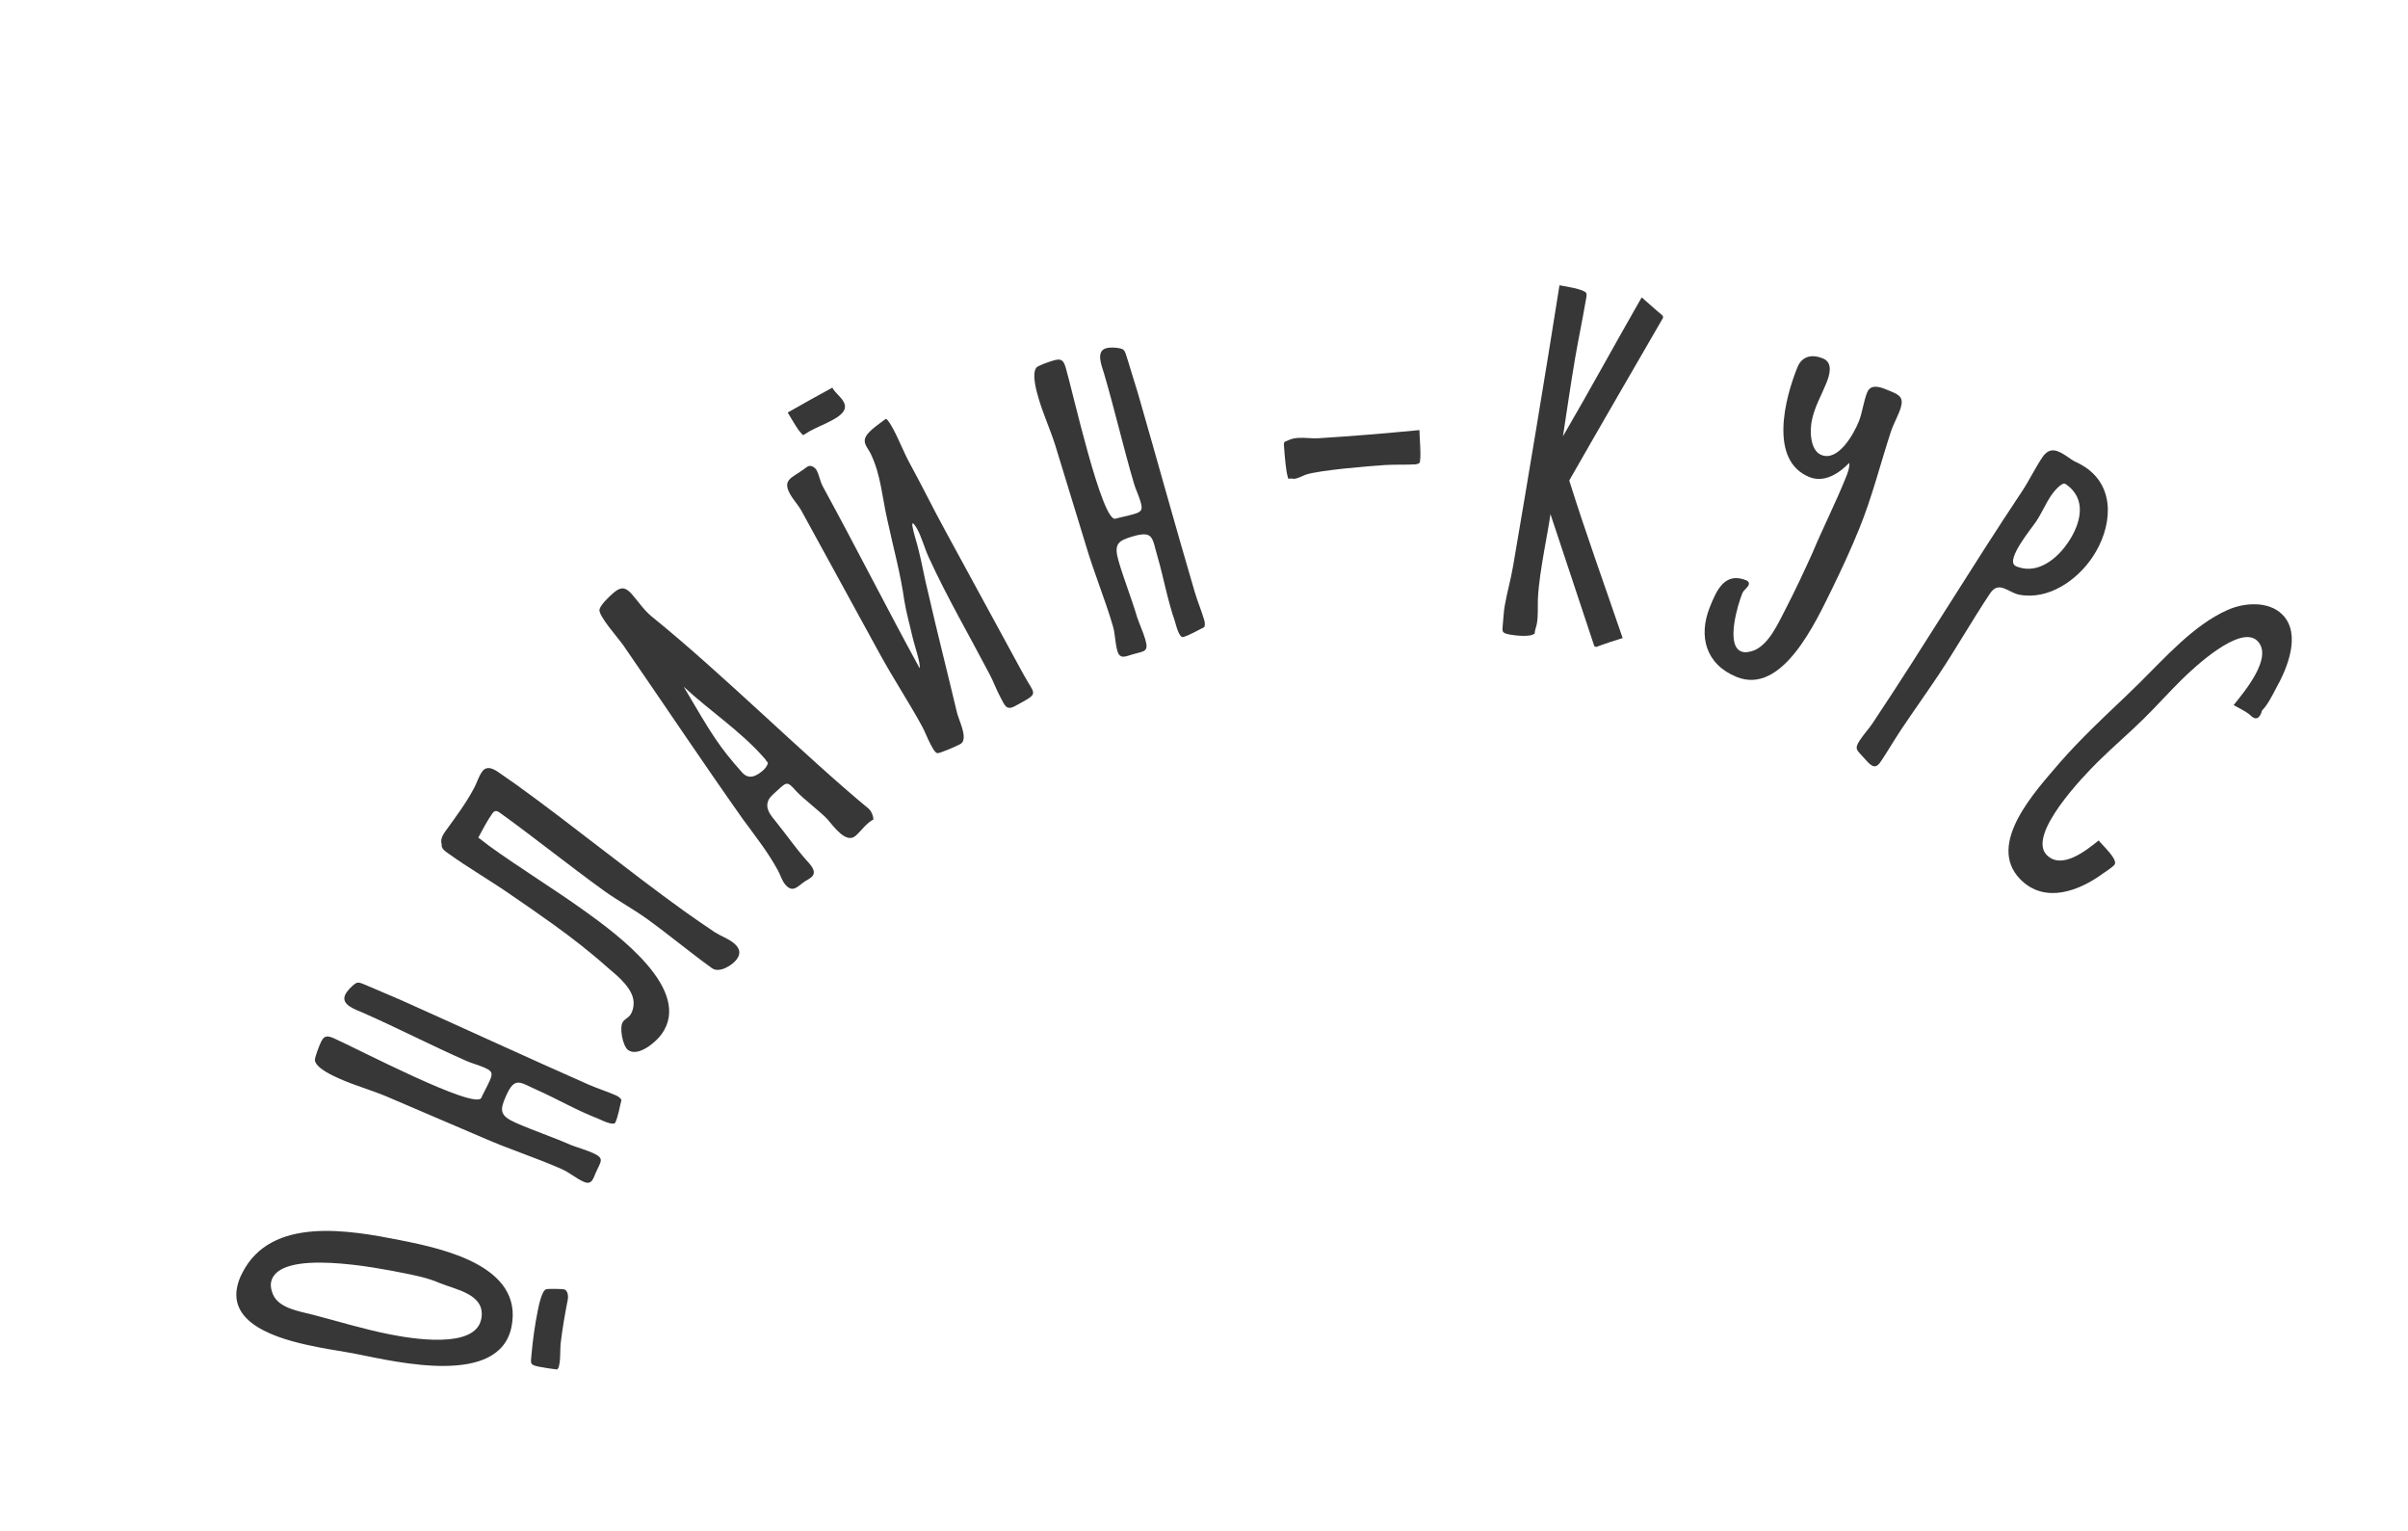 <?xml version="1.0" encoding="UTF-8"?> <svg xmlns="http://www.w3.org/2000/svg" width="247" height="157" viewBox="0 0 247 157" fill="none"> <path d="M54.523 138.853C54.454 139.818 54.266 139.943 55.326 140.153C55.953 140.278 56.55 140.355 57.146 140.432C57.295 140.299 57.326 140.142 57.365 139.946C57.505 139.239 57.441 138.533 57.502 137.812C57.68 136.297 57.936 134.798 58.239 133.268C58.301 132.954 58.269 132.295 57.837 132.21C57.641 132.171 56.182 132.127 56.002 132.213C55.562 132.371 55.244 133.98 55.151 134.451C54.863 135.902 54.654 137.37 54.523 138.853ZM24.855 130.529C24.597 131.008 24.418 131.503 24.317 132.013C23.485 136.211 29.661 137.557 32.643 138.148C33.977 138.412 35.327 138.598 36.661 138.862C40.781 139.678 51.25 142.2 52.471 136.04C53.699 129.841 45.529 128.059 41.095 127.181C35.877 126.147 27.81 124.672 24.855 130.529ZM45.081 131.559C46.776 132.262 49.868 132.711 49.363 135.261C48.741 138.4 42.118 137.252 39.96 136.824C37.292 136.296 34.717 135.5 32.08 134.815C30.762 134.472 28.619 134.17 28.005 132.743C27.839 132.344 27.721 131.912 27.806 131.481C28.506 127.949 38.896 130.048 41.329 130.53C42.584 130.779 43.879 131.035 45.081 131.559Z" fill="#373737"></path> <path d="M41.337 102.643L40.971 102.482C39.909 102.014 38.832 101.582 37.77 101.114C36.693 100.682 36.721 100.52 35.866 101.367C35.696 101.554 35.51 101.778 35.397 102.034C34.945 103.059 36.526 103.538 37.222 103.845C40.808 105.427 44.261 107.212 47.848 108.794C48.433 109.053 49.067 109.201 49.653 109.46C50.458 109.815 50.593 110.005 50.237 110.81C49.963 111.433 49.632 111.986 49.373 112.571C48.792 113.889 36.427 107.429 34.268 106.477C33.463 106.121 33.199 106.224 32.86 106.992C32.731 107.285 32.267 108.436 32.301 108.756C32.465 109.572 34.222 110.347 34.881 110.638C36.418 111.316 38.015 111.758 39.569 112.4C42.878 113.816 46.188 115.232 49.498 116.649C52.17 117.827 54.934 118.697 57.606 119.875C58.411 120.231 59.066 120.826 59.871 121.181C60.713 121.552 60.841 120.866 61.132 120.207C61.632 119.072 62.066 118.783 60.785 118.218C60.09 117.911 59.309 117.698 58.561 117.412C56.731 116.604 54.748 115.948 52.918 115.141C51.234 114.398 51.261 113.841 51.891 112.414C52.811 110.328 53.308 110.985 55.102 111.776C57.114 112.664 59.161 113.872 61.368 114.715C61.624 114.828 62.946 115.499 63.124 115.096C63.431 114.401 63.55 113.535 63.747 112.792C63.629 112.564 63.389 112.415 63.169 112.318C62.254 111.914 61.291 111.621 60.376 111.217C54.008 108.408 47.688 105.489 41.337 102.643Z" fill="#373737"></path> <path d="M51.001 79.1C50.459 78.758 49.879 78.537 49.457 79.121C49.083 79.64 48.927 80.267 48.617 80.833C47.782 82.401 46.743 83.772 45.714 85.2C45.433 85.589 45.138 86.067 45.308 86.584C45.236 87.025 45.681 87.297 45.973 87.507C48.049 89.005 50.354 90.322 52.486 91.811C53.905 92.784 55.355 93.782 56.75 94.788C58.664 96.168 60.532 97.614 62.273 99.166C63.371 100.105 65.205 101.527 64.979 103.14C64.945 103.461 64.832 103.823 64.645 104.082C64.434 104.374 64.108 104.484 63.898 104.776C63.5 105.328 63.872 107.273 64.424 107.671C65.462 108.42 67.273 106.866 67.858 106.055C71.111 101.546 63.372 95.865 60.127 93.525C56.883 91.185 53.452 89.104 50.208 86.764C49.819 86.484 49.453 86.17 49.063 85.889C49.504 85.073 49.983 84.136 50.521 83.39C50.802 83.001 51.061 83.188 51.386 83.422C54.954 85.996 58.383 88.764 61.951 91.338C63.379 92.368 64.946 93.203 66.374 94.233C68.612 95.847 70.766 97.647 73.037 99.285C73.783 99.823 75.135 98.974 75.58 98.358C76.095 97.644 75.772 97.066 75.123 96.598C74.572 96.2 73.903 95.965 73.328 95.599C72.234 94.859 71.14 94.12 70.07 93.347C64.263 89.159 58.713 84.614 52.939 80.448C52.29 79.98 51.618 79.545 51.001 79.1Z" fill="#373737"></path> <path d="M66.834 63.207C66.024 62.536 65.48 61.682 64.79 60.904C64.073 60.096 63.584 60.209 62.836 60.873C62.447 61.218 61.607 62.018 61.493 62.493C61.343 63.108 63.415 65.441 63.86 66.062C67.982 72.031 72.014 78.079 76.196 83.994C77.454 85.713 78.798 87.407 79.793 89.252C80.075 89.75 80.185 90.295 80.583 90.744C81.353 91.611 81.852 90.847 82.56 90.379C82.766 90.25 83.028 90.124 83.238 89.938C83.866 89.38 83.116 88.656 82.717 88.207C81.602 86.951 80.663 85.592 79.634 84.312C79.106 83.657 78.412 82.936 78.835 82.026C78.931 81.834 79.114 81.618 79.293 81.458C80.729 80.184 80.63 79.951 81.692 81.148C82.249 81.776 84.308 83.372 84.866 84C85.477 84.688 86.781 86.579 87.768 85.702C88.396 85.145 88.835 84.434 89.596 84.026C89.563 83.627 89.391 83.192 89.095 82.919C82.747 77.697 73.999 68.988 66.834 63.207ZM78.488 77.841C78.565 77.987 78.671 78.106 78.777 78.226C78.704 78.505 78.518 78.777 78.308 78.963C77.62 79.574 76.829 80.009 76.112 79.201C73.722 76.509 73.052 75.392 70.119 70.401L70.145 70.431C72.858 72.944 75.886 74.909 78.302 77.631L78.488 77.841Z" fill="#373737"></path> <path d="M88.903 44.615C88.429 45.331 88.873 45.726 89.219 46.357L89.315 46.533C90.362 48.696 90.484 51 91.018 53.308C91.603 56.042 92.367 58.771 92.757 61.567C92.967 62.866 93.336 64.123 93.616 65.383C93.725 65.916 94.488 68.144 94.323 68.508C90.942 62.333 87.791 56.077 84.41 49.902C84.103 49.341 84.045 48.734 83.757 48.208C83.603 47.927 83.181 47.657 82.865 47.829C82.62 47.964 82.448 48.149 82.202 48.284C81.226 49 80.25 49.216 81.018 50.619C81.364 51.251 81.885 51.786 82.231 52.418L85.631 58.628L90.241 67.049C91.624 69.575 93.198 71.951 94.562 74.442C94.908 75.073 95.129 75.728 95.475 76.359C95.59 76.57 95.862 77.15 96.134 77.23C96.351 77.293 98.147 76.492 98.427 76.338C98.498 76.3 98.638 76.223 98.689 76.15C99.218 75.45 98.315 73.801 98.141 72.984C97.165 68.867 96.118 64.789 95.176 60.653C94.819 59.252 94.587 57.829 94.231 56.428C94.038 55.576 93.721 54.746 93.582 53.91C93.598 53.856 93.556 53.696 93.626 53.658C93.696 53.62 94.02 54.127 94.039 54.162C94.558 55.109 94.811 56.156 95.26 57.141C97.13 61.225 99.387 65.097 101.468 69.065C101.891 69.837 102.192 70.721 102.634 71.528C103.057 72.299 103.204 72.903 104.117 72.403C106.678 71.001 106.209 71.394 104.961 69.114C102.271 64.202 99.617 59.27 96.928 54.358C95.699 52.113 94.575 49.81 93.326 47.529C92.692 46.371 92.234 45.117 91.581 43.924C91.504 43.784 91.043 42.942 90.864 42.949C90.22 43.438 89.346 44.008 88.903 44.615ZM80.798 42.303C81.179 42.916 81.524 43.547 81.94 44.141C82.014 44.191 82.318 44.663 82.423 44.606C82.634 44.49 82.825 44.34 83.07 44.206C83.807 43.802 84.602 43.504 85.338 43.101C86.04 42.717 87.038 42.125 86.539 41.212C86.232 40.651 85.682 40.313 85.375 39.752C83.831 40.597 82.322 41.423 80.798 42.303Z" fill="#373737"></path> <path d="M116.814 40.643L116.701 40.259C116.373 39.147 116.007 38.045 115.68 36.932C115.314 35.831 115.456 35.747 114.257 35.641C114.004 35.632 113.713 35.635 113.445 35.714C112.37 36.03 113.025 37.547 113.24 38.276C114.347 42.036 115.212 45.826 116.319 49.587C116.499 50.201 116.795 50.781 116.976 51.395C117.224 52.239 117.166 52.465 116.321 52.713C115.669 52.905 115.032 53.009 114.419 53.19C113.037 53.596 109.989 39.983 109.323 37.719C109.075 36.875 108.826 36.739 108.021 36.977C107.714 37.067 106.535 37.455 106.312 37.688C105.795 38.34 106.337 40.182 106.54 40.873C107.015 42.485 107.708 43.99 108.221 45.59C109.276 49.033 110.33 52.475 111.385 55.917C112.21 58.718 113.33 61.391 114.154 64.192C114.403 65.036 114.371 65.921 114.62 66.765C114.879 67.648 115.487 67.302 116.177 67.099C117.367 66.749 117.868 66.893 117.473 65.55C117.258 64.821 116.917 64.088 116.653 63.332C116.088 61.413 115.309 59.474 114.744 57.555C114.225 55.79 114.667 55.452 116.164 55.011C118.351 54.367 118.171 55.171 118.724 57.051C119.345 59.162 119.743 61.505 120.524 63.735C120.603 64.004 120.944 65.446 121.367 65.322C122.096 65.107 122.834 64.64 123.529 64.31C123.626 64.073 123.585 63.793 123.517 63.563C123.235 62.603 122.838 61.678 122.555 60.719C120.59 54.042 118.74 47.331 116.814 40.643Z" fill="#373737"></path> <path d="M133.975 48.662C135.35 48.217 140.373 47.789 142.09 47.684C143.128 47.621 144.174 47.677 145.212 47.614C145.331 47.606 145.489 47.556 145.603 47.469C145.821 47.095 145.595 44.705 145.598 44.103C142.132 44.436 138.663 44.728 135.23 44.938C134.551 44.98 133.862 44.861 133.184 44.903C132.824 44.925 132.507 44.984 132.195 45.124C131.569 45.362 131.686 45.315 131.737 46.154C131.759 46.513 131.948 48.946 132.2 49.131C132.272 49.006 132.599 49.106 132.719 49.099C133.158 49.072 133.543 48.808 133.975 48.662Z" fill="#373737"></path> <path d="M160.965 49.272C164.151 43.689 167.37 38.152 170.596 32.576L170.55 32.365C169.803 31.751 169.102 31.103 168.395 30.495C165.679 35.226 163.075 40.015 160.32 44.739C160.732 42.09 161.104 39.435 161.549 36.833C161.893 34.822 162.309 32.864 162.646 30.893C162.679 30.696 162.799 30.229 162.708 30.051C162.493 29.649 160.475 29.345 159.963 29.257C158.437 38.898 156.832 48.525 155.195 58.106C154.959 59.486 154.572 60.8 154.343 62.141C154.242 62.732 154.22 63.337 154.158 63.935C154.102 64.737 153.95 64.914 154.936 65.083C155.488 65.177 157.039 65.361 157.435 64.942C157.39 64.731 157.596 64.239 157.643 63.963C157.785 63.135 157.722 62.312 157.746 61.464C157.825 59.814 158.114 58.118 158.404 56.423C158.613 55.201 158.861 53.985 159.038 52.717L163.539 66.269L163.729 66.342C164.599 66.004 165.54 65.718 166.442 65.426C164.604 60.039 162.672 54.718 160.965 49.272Z" fill="#373737"></path> <path d="M193.967 44.233C194.185 43.588 194.529 42.95 194.798 42.283C195.458 40.651 194.871 40.5 193.425 39.916C192.794 39.661 191.874 39.376 191.53 40.229C191.14 41.193 191.047 42.277 190.658 43.242C190.148 44.502 188.564 47.357 186.821 46.653C185.634 46.173 185.626 44.056 185.868 43.032C186.155 41.681 186.834 40.532 187.344 39.271C187.673 38.455 188.057 37.186 186.981 36.752C185.868 36.302 184.843 36.492 184.363 37.679C183.09 40.831 181.411 47.228 185.602 48.921C187.123 49.536 188.642 48.553 189.685 47.465C189.743 47.962 189.503 48.556 189.323 49.001C188.275 51.597 187.018 54.066 185.933 56.648C185.064 58.583 184.144 60.541 183.15 62.469C182.417 63.855 181.496 66.029 179.934 66.692C179.532 66.832 179.041 66.978 178.596 66.799C177.002 66.154 178.249 61.999 178.713 60.849C178.863 60.478 179.227 60.324 179.377 59.953C179.452 59.767 179.312 59.581 179.126 59.506C176.901 58.607 176.07 60.558 175.396 62.227C174.167 65.268 174.989 68.146 178.142 69.419C182.852 71.322 186.28 63.69 187.888 60.457C188.905 58.366 189.871 56.297 190.739 54.146C192.043 50.919 192.886 47.55 193.967 44.233Z" fill="#373737"></path> <path d="M213 47.404C212.623 47.248 212.346 47.015 212.046 46.816C211.048 46.15 210.249 45.761 209.472 46.926C208.718 48.058 208.152 49.267 207.398 50.398C202.183 58.219 197.311 66.317 192.096 74.138C191.697 74.737 191.198 75.269 190.798 75.868C190.155 76.834 190.487 76.911 191.086 77.599C191.375 77.888 191.619 78.243 191.952 78.465C192.451 78.797 192.739 78.365 193.006 77.965C193.671 76.967 194.293 75.891 194.959 74.893C196.246 72.962 197.577 71.11 198.864 69.18C200.684 66.451 202.304 63.589 204.124 60.86C205.034 59.495 205.976 60.749 207.119 60.982C210.148 61.559 213.077 59.474 214.652 57.111C216.583 54.216 217.138 50.067 213.877 47.892C213.577 47.692 213.289 47.548 213 47.404ZM207.441 58.264C207.197 58.197 206.897 58.142 206.698 58.009C205.733 57.365 208.362 54.215 208.873 53.449C209.427 52.617 209.816 51.674 210.393 50.809C210.593 50.51 211.491 49.378 211.857 49.622C214.12 51.131 213.443 53.661 212.156 55.591C211.158 57.088 209.394 58.653 207.441 58.264Z" fill="#373737"></path> <path d="M215.27 86.182C214.018 87.191 211.487 89.239 209.942 87.672C207.892 85.593 213.76 79.524 215.213 78.092C216.75 76.575 218.372 75.2 219.91 73.683C221.249 72.363 222.474 70.986 223.784 69.694C225.009 68.486 229.82 63.965 231.562 65.731C233.219 67.411 230.168 70.982 229.112 72.305C229.619 72.591 230.24 72.878 230.69 73.221C230.943 73.42 231.307 73.904 231.706 73.51C231.877 73.342 231.964 73.088 232.022 72.862C232.591 72.3 233.079 71.314 233.451 70.609C234.597 68.58 236.092 65.027 234.126 63.033C232.693 61.581 230.146 61.79 228.444 62.57C225.011 64.102 222.074 67.448 219.426 70.06C217.831 71.633 216.18 73.149 214.614 74.694C213.446 75.845 212.335 76.997 211.28 78.206C208.913 80.99 203.642 86.526 207.238 90.171C209.738 92.706 213.254 91.372 215.699 89.579C216.097 89.299 216.523 89.047 216.865 88.71C217.377 88.204 215.606 86.637 215.27 86.182Z" fill="#373737"></path> </svg> 